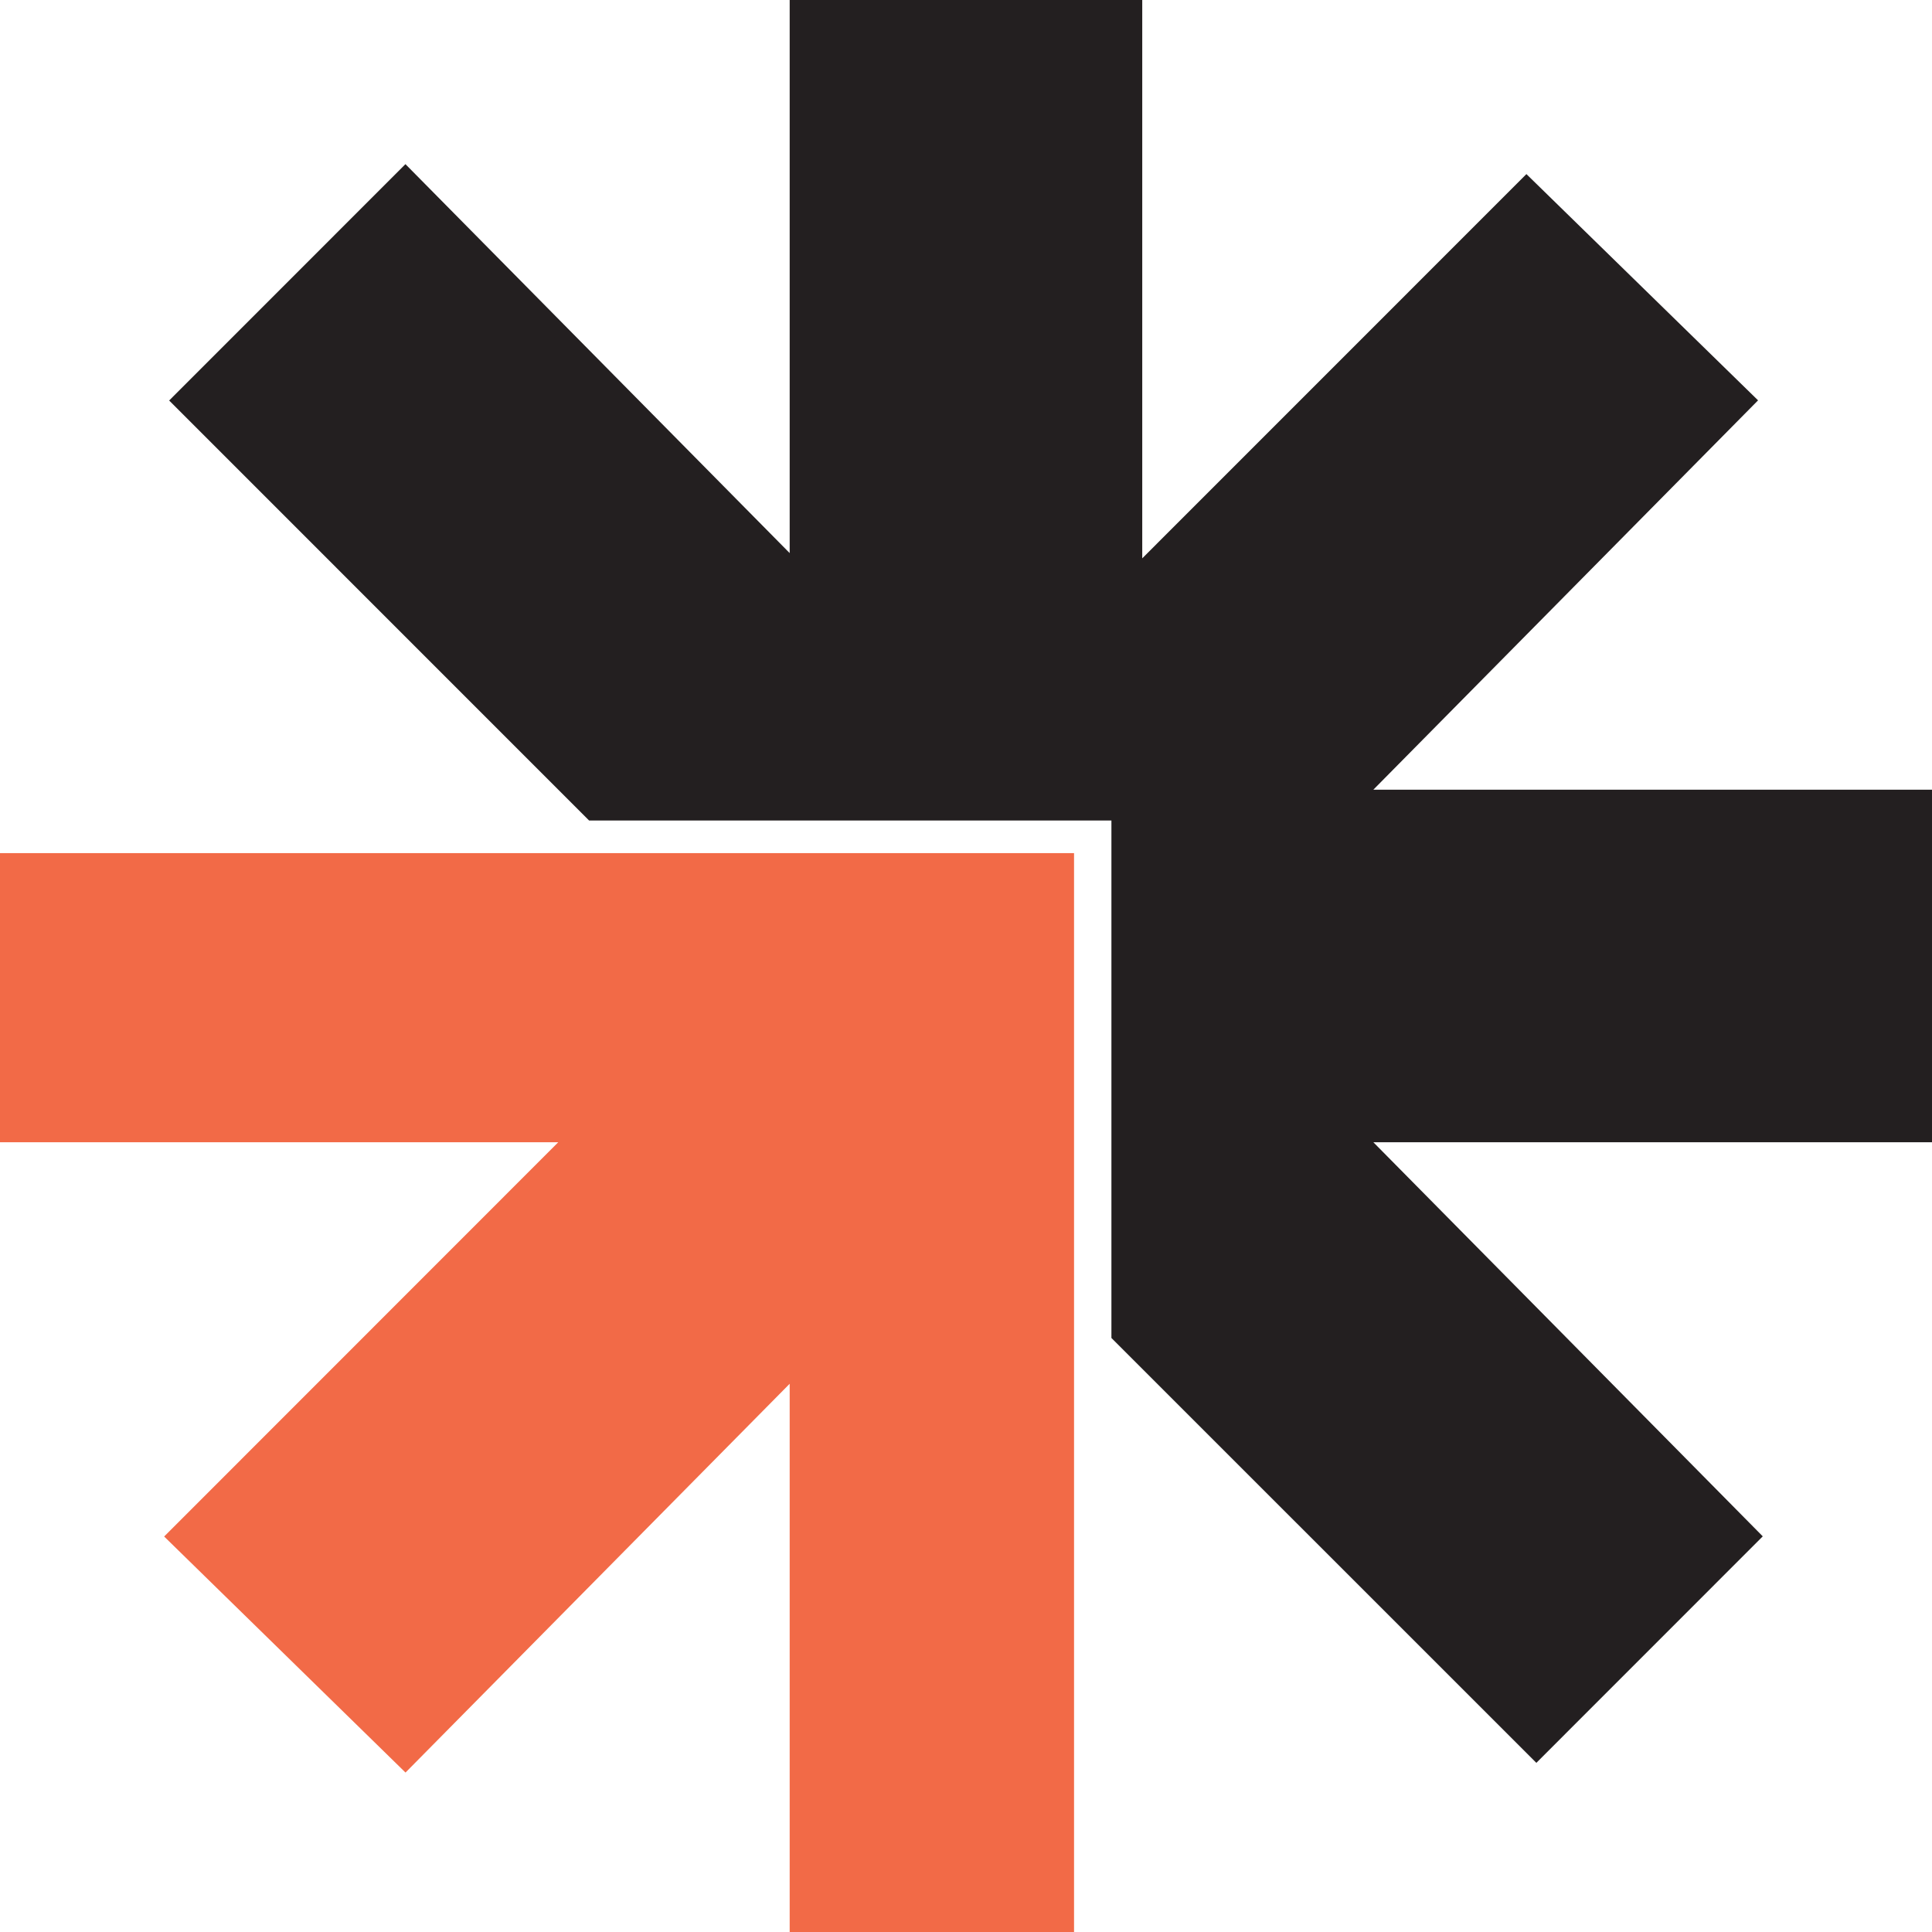 <svg viewBox="0 0 250.7 250.7" xmlns="http://www.w3.org/2000/svg">
  <defs>
    <style>
      .cls-1, .cls-2 {
        fill: #231f20;
      }

      .cls-3, .cls-4 {
        fill: #f26a47;
      }

      .cls-5 {
        isolation: isolate;
      }

      .cls-4, .cls-2 {
        mix-blend-mode: lighten;
      }
    </style>
  </defs>
  <g class="cls-5">
    <g data-name="Layer 2" id="Layer_2">
      <g data-name="Layer 1" id="Layer_1-2">
        <g>
          <polygon points="144.22 173.62 144.22 106.47 76.44 106.47 21.95 51.97 52.61 21.3 102.47 71.77 102.47 0 148.22 0 148.22 72.45 198.07 22.59 228.13 51.95 178.21 102.47 250.7 102.47 250.7 148.22 178.21 148.22 228.74 199.36 199.36 228.75 144.22 173.62" class="cls-1"></polygon>
          <polygon points="146.22 104.47 146.22 172.79 199.36 225.92 225.92 199.35 173.42 146.22 248.7 146.22 248.7 104.47 173.42 104.47 225.29 51.97 198.09 25.4 146.22 77.28 146.22 2 104.47 2 104.47 76.64 52.6 24.14 24.77 51.97 77.27 104.47 146.22 104.47" class="cls-2"></polygon>
        </g>
        <g>
          <polygon points="102.47 250.7 102.47 179.56 52.62 230.01 21.3 199.38 72.44 148.22 0 148.22 0 110.7 139.37 110.7 139.37 250.7 102.47 250.7" class="cls-3"></polygon>
          <polygon points="2 146.22 77.27 146.22 24.14 199.36 52.6 227.19 104.47 174.69 104.47 248.7 137.37 248.7 137.37 112.7 2 112.7 2 146.22" class="cls-4"></polygon>
        </g>
      </g>
    </g>
  </g>
</svg>